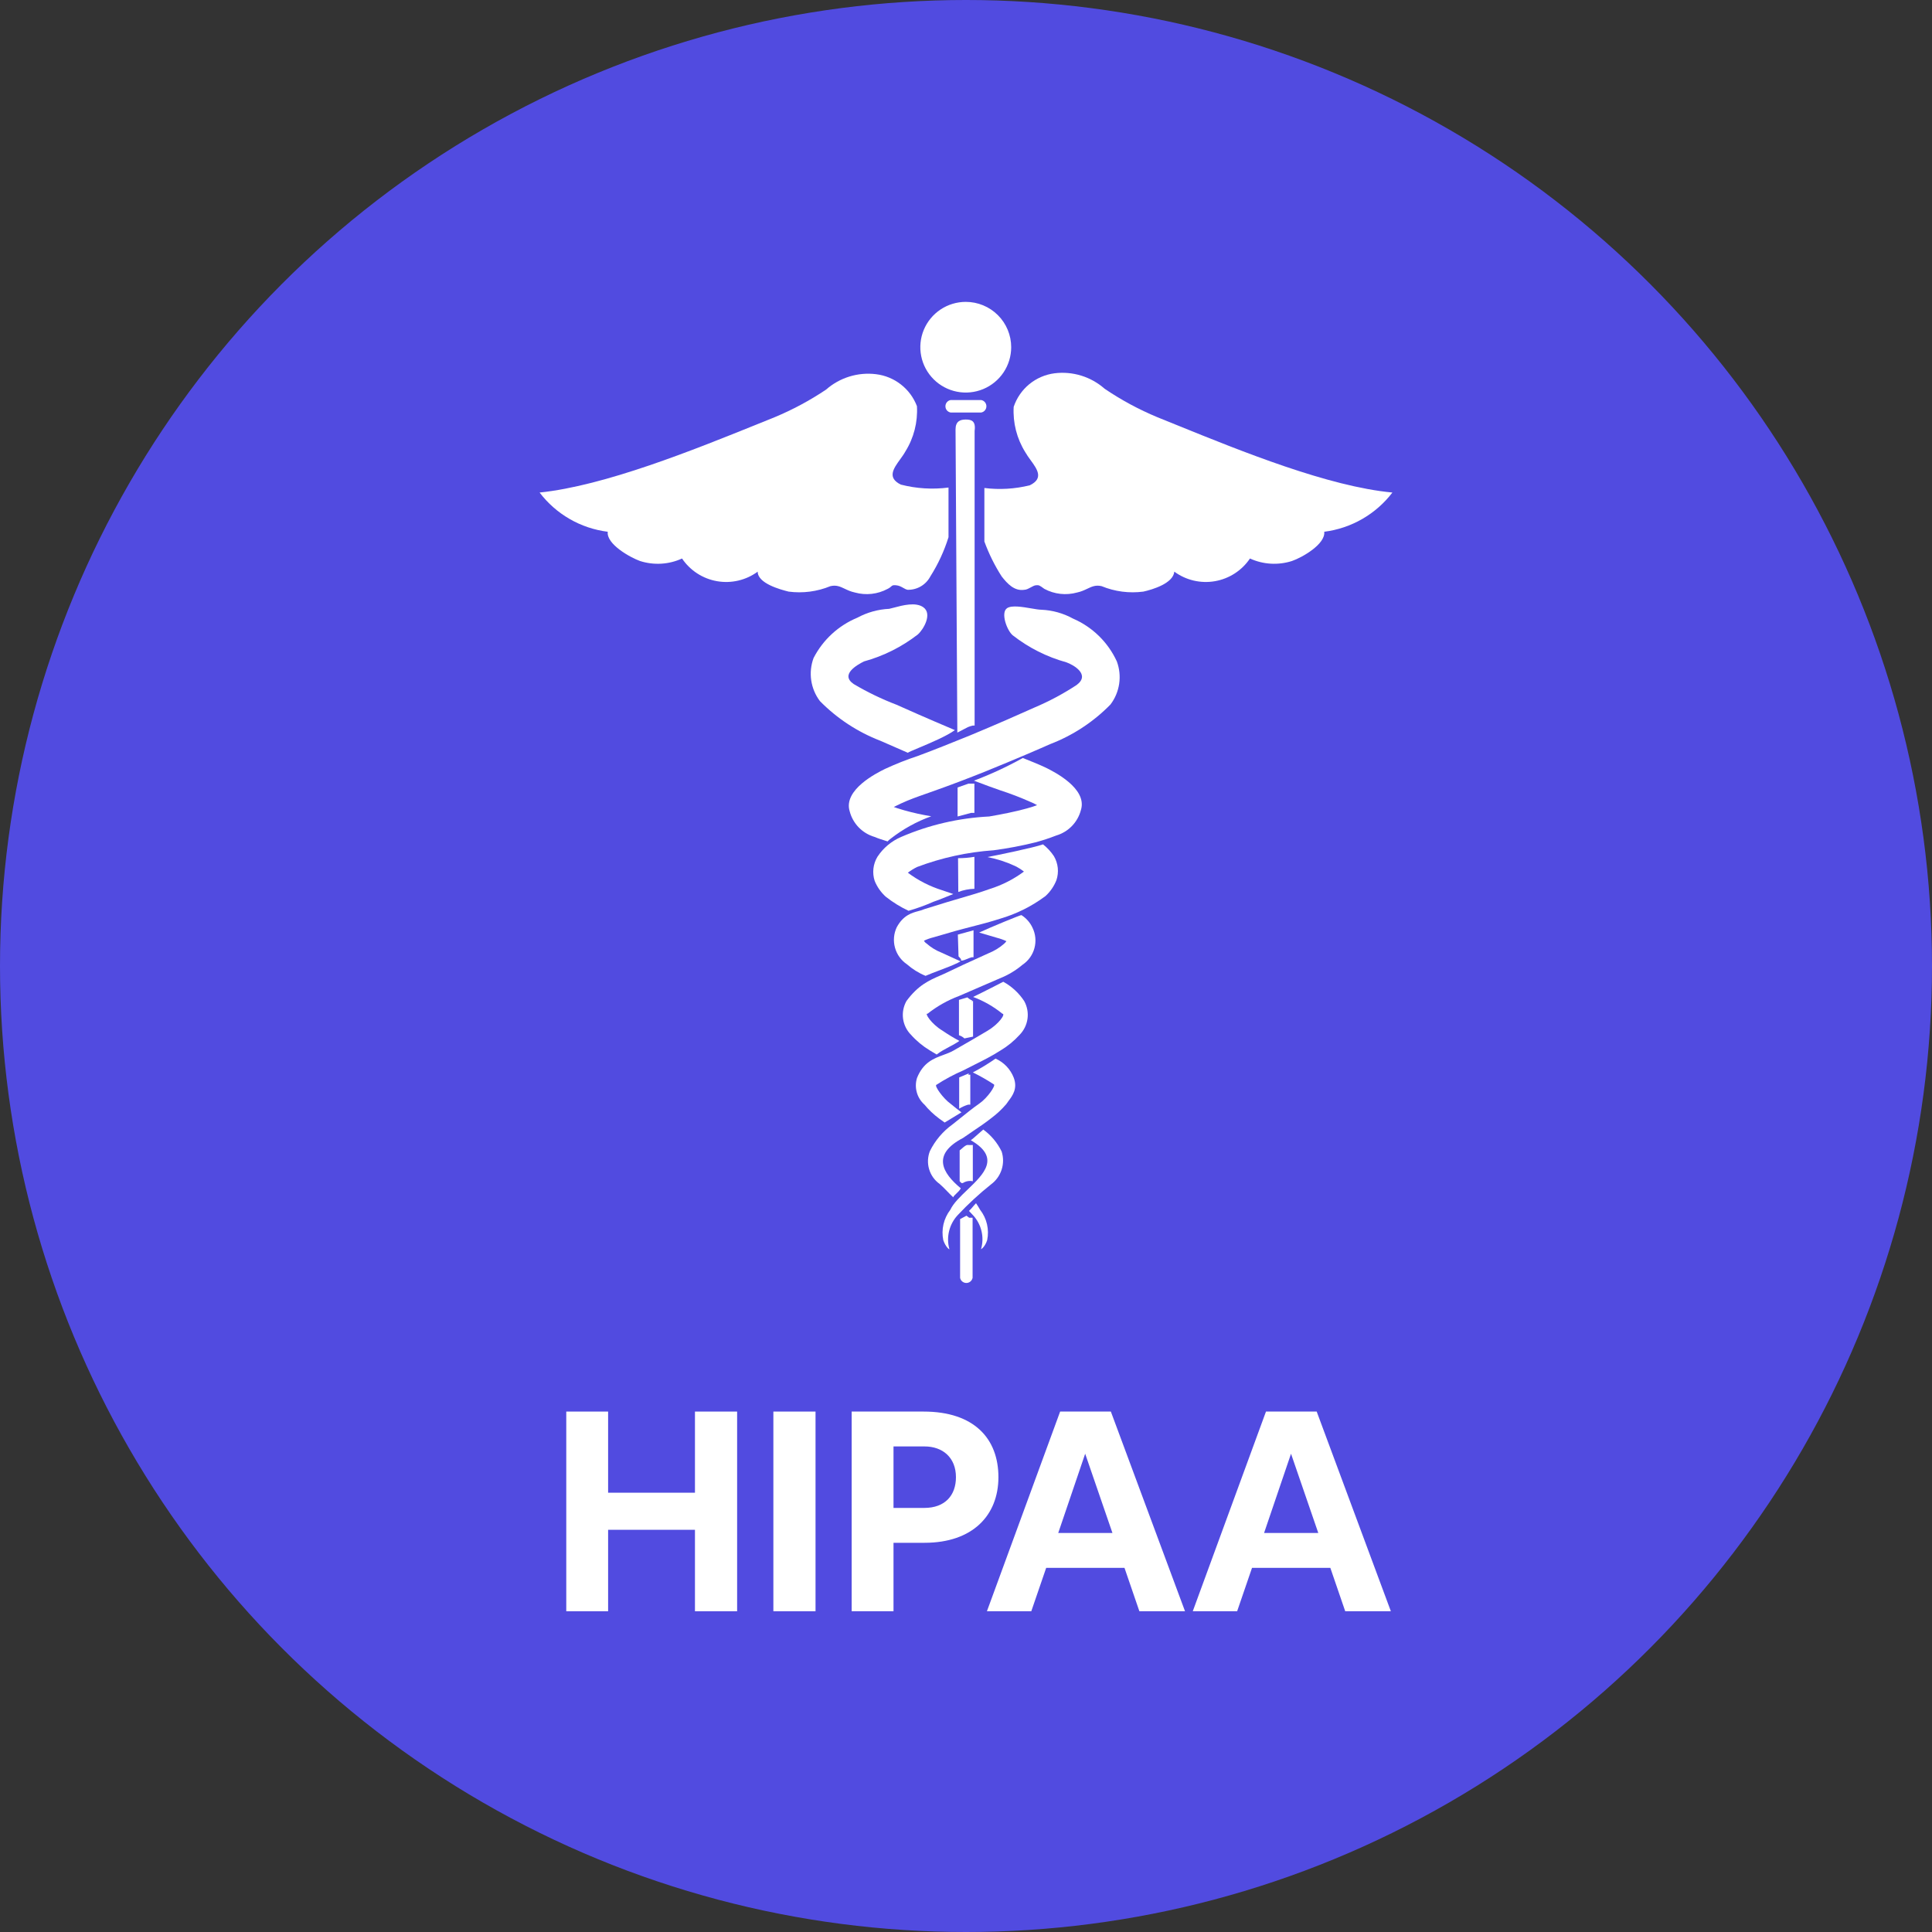 <svg width="512" height="512" viewBox="0 0 512 512" fill="none" xmlns="http://www.w3.org/2000/svg">
    <rect x="0" y="0" width="512" height="512" fill="#333333" stroke="none"/>
    <circle cx="256" cy="256" r="256" fill="#514BE0"/>
    <path d="M161.155 395.584H184.171V374.08H195.344V427H184.171V405.412H161.155V427H150.067V374.08H161.155V395.584Z"
          fill="white"/>
    <path d="M216.124 427H204.952V374.08H216.124V427Z" fill="white"/>
    <path fill-rule="evenodd" clip-rule="evenodd"
          d="M244.769 374.08C258.124 374.08 264.592 381.22 264.592 391.468C264.592 401.632 257.704 408.856 245.021 408.856H236.788V427H225.7V374.08H244.769ZM236.788 399.616H244.937C250.48 399.616 253.336 396.256 253.336 391.468C253.336 386.26 249.808 383.32 245.021 383.32H236.788V399.616Z"
          fill="white"/>
    <path fill-rule="evenodd" clip-rule="evenodd"
          d="M314.043 427H301.947L297.999 415.492H277.251L273.303 427H261.543L280.947 374.08H294.387L314.043 427ZM280.443 406.252H294.808L287.583 385.252L280.443 406.252Z"
          fill="white"/>
    <path fill-rule="evenodd" clip-rule="evenodd"
          d="M368.594 427H356.498L352.55 415.492H331.802L327.854 427H316.094L335.498 374.08H348.938L368.594 427ZM334.994 406.252H349.358L342.134 385.252L334.994 406.252Z"
          fill="white"/>
    <path d="M256.84 322.714H257.747V338.635C257.67 339.019 257.464 339.365 257.164 339.614C256.864 339.863 256.481 340 256.092 340C255.697 340 255.319 339.864 255.013 339.614C254.712 339.365 254.506 339.019 254.436 338.635V323.074L256.121 322.173L256.84 322.714Z"
          fill="white"/>
    <path d="M260.575 299.343C262.655 300.853 264.33 302.856 265.449 305.17C265.95 306.735 265.944 308.417 265.438 309.979C264.931 311.541 263.946 312.906 262.62 313.882C259.497 316.37 256.562 319.081 253.828 321.992C252.709 323.185 251.913 324.647 251.524 326.236C251.13 327.826 251.16 329.488 251.602 331.063C251.543 331.124 250.64 330.523 249.98 328.661C249.692 327.264 249.716 325.823 250.034 324.434C250.358 323.045 250.977 321.741 251.843 320.61C252.656 318.86 254.5 317.095 256.374 315.301C260.74 311.121 265.266 306.791 257.264 302.167C257.635 301.944 258.401 301.26 259.185 300.558C259.668 300.125 260.163 299.686 260.575 299.343Z"
          fill="white"/>
    <path d="M258.654 318.869C259.043 319.431 259.409 320.013 259.739 320.611C260.617 321.737 261.241 323.039 261.565 324.43C261.884 325.82 261.901 327.265 261.606 328.661C261.004 330.511 259.994 331.057 259.98 331.064C260.44 329.495 260.487 327.831 260.104 326.24C259.727 324.649 258.938 323.185 257.812 321.993L256.787 320.911C257.247 320.484 257.53 320.147 257.818 319.802C258.06 319.516 258.301 319.222 258.654 318.869Z"
          fill="white"/>
    <path d="M263.828 280.541C266.044 281.522 267.77 283.335 268.648 285.587C269.744 288.477 268.319 290.375 267.246 291.796C267.028 292.088 266.822 292.36 266.663 292.616C265.496 293.977 264.182 295.206 262.744 296.281C261.118 297.568 259.485 298.665 257.912 299.721C256.993 300.34 256.092 300.946 255.22 301.568C246.793 305.954 249.745 310.88 254.618 314.905C254.4 315.404 253.87 315.904 253.416 316.336C252.992 316.736 252.633 317.077 252.633 317.308C252.22 316.952 251.66 316.374 251.071 315.764C250.364 315.032 249.61 314.255 249.021 313.764C247.677 312.806 246.693 311.43 246.228 309.853C245.756 308.274 245.833 306.584 246.434 305.052C247.824 302.229 249.893 299.794 252.45 297.963C253.039 297.5 253.634 297.017 254.241 296.531C256.062 295.065 257.93 293.563 259.557 292.436C261.725 290.934 263.893 287.691 263.41 287.39C261.613 286.209 259.745 285.145 257.812 284.205C259.892 283.113 261.901 281.889 263.828 280.541Z"
          fill="white"/>
    <path d="M257.806 313.042C256.892 312.849 255.944 313.022 255.16 313.522H254.795L254.317 313.042V304.871C254.535 304.7 254.754 304.509 254.966 304.324C255.502 303.859 255.991 303.43 256.421 303.43C256.88 303.459 257.346 303.459 257.806 303.43V313.042Z"
          fill="white"/>
    <path d="M265.879 260.175C268.118 261.403 270.016 263.156 271.418 265.281C272.208 266.704 272.52 268.344 272.302 269.956C272.084 271.568 271.353 273.069 270.216 274.233C268.743 275.856 267.04 277.253 265.16 278.378C262.809 279.886 260.487 281.043 258.219 282.176C257.229 282.668 256.251 283.155 255.284 283.665C252.792 284.743 250.399 286.029 248.118 287.51C247.642 287.811 249.869 291.055 251.973 292.557C252.88 293.337 253.84 294.058 254.801 294.778L250.346 297.483L248.844 296.401C247.418 295.341 246.121 294.11 244.989 292.737C244.023 291.876 243.322 290.757 242.969 289.512C242.615 288.266 242.627 286.947 243.004 285.708C244.648 281.543 247.435 280.514 250.021 279.562C250.935 279.224 251.831 278.895 252.639 278.438C255.709 276.696 258.778 274.894 261.725 273.151C264.677 271.409 266.603 268.646 265.644 268.646C263.316 266.748 260.688 265.246 257.877 264.2C260.401 263 265.862 260.184 265.879 260.175Z"
          fill="white"/>
    <path d="M256.598 284.805H257.141V292.735H256.598C255.749 292.983 254.942 293.347 254.194 293.816C254.212 293.718 254.212 293.616 254.194 293.517V285.526L256.781 284.444L256.598 284.805Z"
          fill="white"/>
    <path d="M270.682 242.51C271.972 243.323 272.997 244.492 273.634 245.874C274.447 247.552 274.624 249.465 274.135 251.264C273.652 253.062 272.532 254.624 270.982 255.667C269.191 257.188 267.152 258.405 264.966 259.271L254.129 263.958C251.13 265.083 248.33 266.663 245.82 268.644C244.919 268.404 246.84 271.407 249.792 273.149C251.224 274.133 252.715 275.036 254.247 275.853C253.399 276.453 252.479 276.942 251.542 277.438C250.423 278.033 249.279 278.638 248.225 279.458L246.422 278.376C244.56 277.248 242.874 275.852 241.425 274.231C240.276 273.071 239.539 271.571 239.321 269.956C239.109 268.341 239.421 266.699 240.223 265.279C243.334 261.057 246.286 259.776 249.18 258.521C249.869 258.222 250.552 257.924 251.235 257.589C253.946 256.261 256.722 255.003 259.462 253.763C260.316 253.375 261.171 252.989 262.014 252.603C263.487 252.013 264.854 251.181 266.05 250.14C266.297 249.931 266.521 249.688 266.71 249.419C265.897 249.042 265.048 248.74 264.182 248.518L259.485 247.136C262.738 245.634 270.322 242.51 270.682 242.51Z"
          fill="white"/>
    <path d="M256.368 264.318C256.751 264.675 257.199 264.96 257.688 265.16L257.446 265.28H257.871V274.712L255.585 275.193C255.172 274.809 254.677 274.522 254.135 274.352V264.979L256.368 264.318Z"
          fill="white"/>
    <path d="M276.409 223.766C277.535 224.646 278.507 225.7 279.297 226.889C279.857 227.842 280.204 228.904 280.322 230.002C280.434 231.1 280.31 232.21 279.962 233.257C279.326 234.858 278.342 236.296 277.069 237.463C273.451 240.166 269.373 242.201 265.03 243.471C262.39 244.324 259.862 244.972 257.423 245.597C255.915 245.983 254.442 246.361 252.992 246.774L247.394 248.396C246.522 248.609 245.673 248.911 244.86 249.298C245.013 249.594 245.243 249.844 245.525 250.019C246.71 251.072 248.078 251.907 249.557 252.482L254.554 254.765L253.775 255.186C252.373 255.868 250.717 256.492 249.044 257.124C247.765 257.605 246.48 258.091 245.284 258.61C243.481 257.871 241.814 256.835 240.347 255.546C238.803 254.505 237.677 252.945 237.182 251.149C236.681 249.354 236.846 247.44 237.636 245.754C239.374 242.523 241.654 241.912 243.422 241.439C243.988 241.288 244.501 241.151 244.925 240.947L250.941 239.085C252.12 238.73 253.281 238.389 254.43 238.055C257.164 237.258 259.804 236.489 262.261 235.601C265.531 234.579 268.608 233.016 271.354 230.975C270.605 230.388 269.798 229.884 268.943 229.473C266.622 228.397 264.176 227.609 261.66 227.129C263.947 226.708 273.881 224.666 276.409 223.766Z"
          fill="white"/>
    <path d="M257.995 253.685H257.512C257.129 253.78 256.745 253.943 256.362 254.104C255.791 254.347 255.225 254.586 254.683 254.586V254.226C254.494 253.939 254.271 253.677 254.023 253.445L253.841 247.677L257.995 246.535V253.685Z"
          fill="white"/>
    <path d="M271.73 201.147C273.386 201.806 275.278 202.557 277.069 203.4L277.229 203.479C279.186 204.449 288.218 208.919 286.462 214.636C286.049 216.237 285.23 217.704 284.081 218.895C282.932 220.084 281.488 220.956 279.897 221.424C278.106 222.124 276.28 222.726 274.424 223.227C270.77 224.135 267.075 224.837 263.345 225.329C256.38 225.81 249.527 227.308 242.998 229.774C242.15 230.2 241.342 230.703 240.588 231.276C243.316 233.317 246.368 234.882 249.615 235.902L252.627 236.924L248.896 238.426L247.388 238.967C245.243 239.919 243.027 240.722 240.771 241.37C238.626 240.361 236.604 239.111 234.748 237.646C233.458 236.485 232.45 235.047 231.796 233.439C231.454 232.388 231.342 231.276 231.466 230.178C231.595 229.079 231.949 228.02 232.521 227.071C234.058 224.724 236.257 222.885 238.844 221.785C246.221 218.605 254.112 216.774 262.144 216.378C265.632 215.777 268.944 215.116 272.014 214.275L272.538 214.123C273.351 213.888 274.099 213.671 274.842 213.373C274.247 213.025 273.622 212.724 272.979 212.473C270.422 211.333 267.812 210.331 265.148 209.469C262.98 208.73 260.906 207.943 258.92 207.192L258.106 206.885C262.561 205.202 266.893 203.194 271.053 200.877L271.73 201.147Z"
          fill="white"/>
    <path d="M258.23 235.541C256.769 235.583 255.325 235.867 253.958 236.382L253.894 227.431C255.349 227.43 256.799 227.31 258.23 227.07V235.541Z"
          fill="white"/>
    <path d="M266.893 161.165C268.118 160.35 270.953 160.834 273.269 161.229C274.365 161.417 275.343 161.586 275.985 161.586C278.92 161.717 281.783 162.518 284.353 163.929C289.497 166.151 293.639 170.196 295.973 175.283C296.674 177.174 296.886 179.211 296.592 181.206C296.297 183.201 295.507 185.089 294.287 186.698C289.773 191.315 284.305 194.902 278.271 197.212C275.443 198.474 269.485 201.057 261.053 204.481C256.84 206.163 252.025 208.026 246.545 209.948C246.168 210.081 245.803 210.209 245.449 210.335C243.045 211.179 240.971 211.907 238.72 212.952L236.852 213.854C237.482 214.105 238.137 214.296 238.809 214.492C239.097 214.577 239.392 214.663 239.681 214.754C242.02 215.414 244.389 215.936 246.787 216.316C242.874 217.731 239.221 219.759 235.95 222.324C235.679 222.514 235.438 222.736 235.226 222.985C235.09 222.942 234.955 222.899 234.813 222.855C233.794 222.537 232.745 222.207 231.737 221.783C230.146 221.315 228.709 220.444 227.554 219.254C226.405 218.064 225.585 216.597 225.173 214.995C223.417 209.278 232.45 204.808 234.406 203.838C234.465 203.809 234.518 203.783 234.565 203.761C237.388 202.452 240.281 201.309 243.233 200.336C247.918 198.597 252.202 196.859 256.056 195.298C256.462 195.133 256.863 194.969 257.264 194.809C264.388 191.85 269.715 189.475 272.779 188.108C273.262 187.893 273.686 187.703 274.058 187.539C277.988 185.884 281.753 183.872 285.318 181.531C289.048 178.768 284.476 176.184 282.608 175.523C277.446 174.099 272.615 171.669 268.401 168.374C266.893 167.172 265.089 162.366 266.893 161.165Z"
          fill="white"/>
    <path d="M258.225 215.416H257.382L253.77 216.377V208.688L256.657 207.666H258.225V215.416Z" fill="white"/>
    <path d="M236.923 161.024C239.192 160.418 242.651 159.49 244.684 160.924C247.152 162.666 244.742 166.813 243.239 168.134C238.997 171.429 234.147 173.859 228.968 175.282C227.165 176.184 222.527 178.768 226.257 181.291C229.869 183.431 233.659 185.26 237.577 186.758C240.105 187.9 245.526 190.302 253.051 193.486C250.906 195.07 246.386 196.966 243.416 198.213C241.878 198.858 240.753 199.33 240.588 199.494L233.305 196.311C227.277 193.985 221.814 190.401 217.288 185.797C216.068 184.188 215.279 182.299 214.984 180.305C214.69 178.31 214.902 176.273 215.604 174.382C218.084 169.556 222.203 165.766 227.224 163.688C229.822 162.284 232.703 161.483 235.649 161.345C236.003 161.271 236.434 161.155 236.923 161.024Z"
          fill="white"/>
    <path d="M255.933 111.181C257.441 111.181 258.642 111.541 258.283 114.184V192.285H257.8C257.346 192.379 256.905 192.519 256.475 192.705L253.705 194.147L253.228 113.823C253.228 111.661 254.43 111.181 255.933 111.181Z"
          fill="white"/>
    <path d="M225.102 99.788C227.382 99.084 229.792 98.871 232.161 99.166C234.571 99.458 236.852 100.402 238.761 101.895C240.676 103.388 242.138 105.374 242.998 107.638C243.245 111.863 242.173 116.061 239.928 119.653C239.557 120.334 239.05 121.031 238.549 121.728C236.787 124.163 235.026 126.602 238.726 128.424C242.85 129.486 247.14 129.752 251.365 129.205V142.362C250.222 146.022 248.607 149.516 246.551 152.756C245.979 153.848 245.113 154.76 244.047 155.386C242.986 156.012 241.767 156.329 240.529 156.301C240.123 156.224 239.751 156.016 239.362 155.794C238.832 155.494 238.254 155.168 237.459 155.1C236.61 155.026 236.463 155.156 236.168 155.422C235.985 155.588 235.744 155.806 235.231 156.06C232.574 157.486 229.469 157.83 226.563 157.021C225.462 156.787 224.624 156.39 223.858 156.026C222.662 155.457 221.643 154.972 220.063 155.339C216.557 156.78 212.739 157.278 208.985 156.781C206.817 156.241 200.795 154.618 200.795 151.494C199.263 152.619 197.524 153.423 195.668 153.857C193.818 154.292 191.903 154.348 190.029 154.022C188.155 153.697 186.363 152.996 184.772 151.963C183.176 150.93 181.809 149.585 180.748 148.01C177.248 149.61 173.276 149.846 169.611 148.671C167.083 147.769 160.643 144.225 161.061 140.921C157.507 140.477 154.078 139.33 150.979 137.545C147.879 135.76 145.163 133.374 143 130.527C160.289 128.753 183.936 119.193 201.113 112.252C202.539 111.675 203.918 111.116 205.25 110.581C210.035 108.592 214.613 106.137 218.915 103.252C220.706 101.673 222.815 100.492 225.102 99.788Z"
          fill="white"/>
    <path d="M279.474 98.925C281.848 98.63 284.253 98.841 286.539 99.546C288.825 100.25 290.929 101.431 292.72 103.01C297.127 106 301.83 108.536 306.75 110.579C308.388 111.239 310.109 111.937 311.895 112.661C328.977 119.59 352.047 128.948 369 130.525C366.832 133.367 364.115 135.75 361.016 137.534C357.916 139.318 354.487 140.469 350.939 140.919C351.299 144.223 345.034 147.768 342.389 148.669C338.724 149.844 334.752 149.608 331.252 148.008C330.191 149.583 328.824 150.928 327.228 151.961C325.637 152.995 323.845 153.696 321.971 154.021C320.097 154.347 318.182 154.291 316.326 153.856C314.476 153.422 312.737 152.618 311.205 151.493C310.904 154.616 305.425 156.239 303.015 156.779C299.261 157.279 295.437 156.781 291.937 155.337C290.357 154.97 289.338 155.455 288.142 156.024C287.376 156.388 286.538 156.785 285.437 157.02C282.532 157.829 279.426 157.485 276.769 156.059L276.674 155.991C275.437 155.095 275.36 155.039 274.541 155.098C274.146 155.125 273.663 155.388 273.162 155.66C272.585 155.973 271.983 156.299 271.471 156.299C268.819 156.719 266.952 154.676 265.449 152.754C263.587 149.847 262.055 146.745 260.87 143.502V129.324C264.895 129.828 268.979 129.584 272.915 128.604C276.651 126.786 274.877 124.353 273.109 121.923C272.597 121.221 272.09 120.518 271.707 119.831C269.468 116.239 268.395 112.042 268.637 107.816C269.426 105.467 270.858 103.385 272.773 101.812C274.689 100.24 277.016 99.239 279.474 98.925Z"
          fill="white"/>
    <path d="M260.039 106.016C260.428 106.089 260.776 106.294 261.023 106.596C261.271 106.897 261.406 107.276 261.406 107.668C261.406 108.059 261.271 108.438 261.023 108.739C260.776 109.041 260.428 109.246 260.039 109.319H251.913C251.53 109.246 251.183 109.041 250.93 108.739C250.682 108.438 250.547 108.059 250.547 107.668C250.547 107.276 250.682 106.897 250.93 106.596C251.183 106.294 251.53 106.089 251.913 106.016H260.039Z"
          fill="white"/>
    <path d="M255.938 80C259.132 80 262.196 81.266 264.453 83.519C266.71 85.773 267.977 88.829 267.977 92.016C267.976 94.392 267.27 96.715 265.95 98.691C264.624 100.667 262.744 102.207 260.546 103.116C258.342 104.026 255.926 104.264 253.587 103.8C251.254 103.336 249.109 102.192 247.424 100.512C245.739 98.831 244.594 96.69 244.129 94.359C243.663 92.028 243.899 89.612 244.812 87.417C245.726 85.221 247.27 83.345 249.25 82.024C251.23 80.704 253.558 80 255.938 80Z"
          fill="white"/>
</svg>

